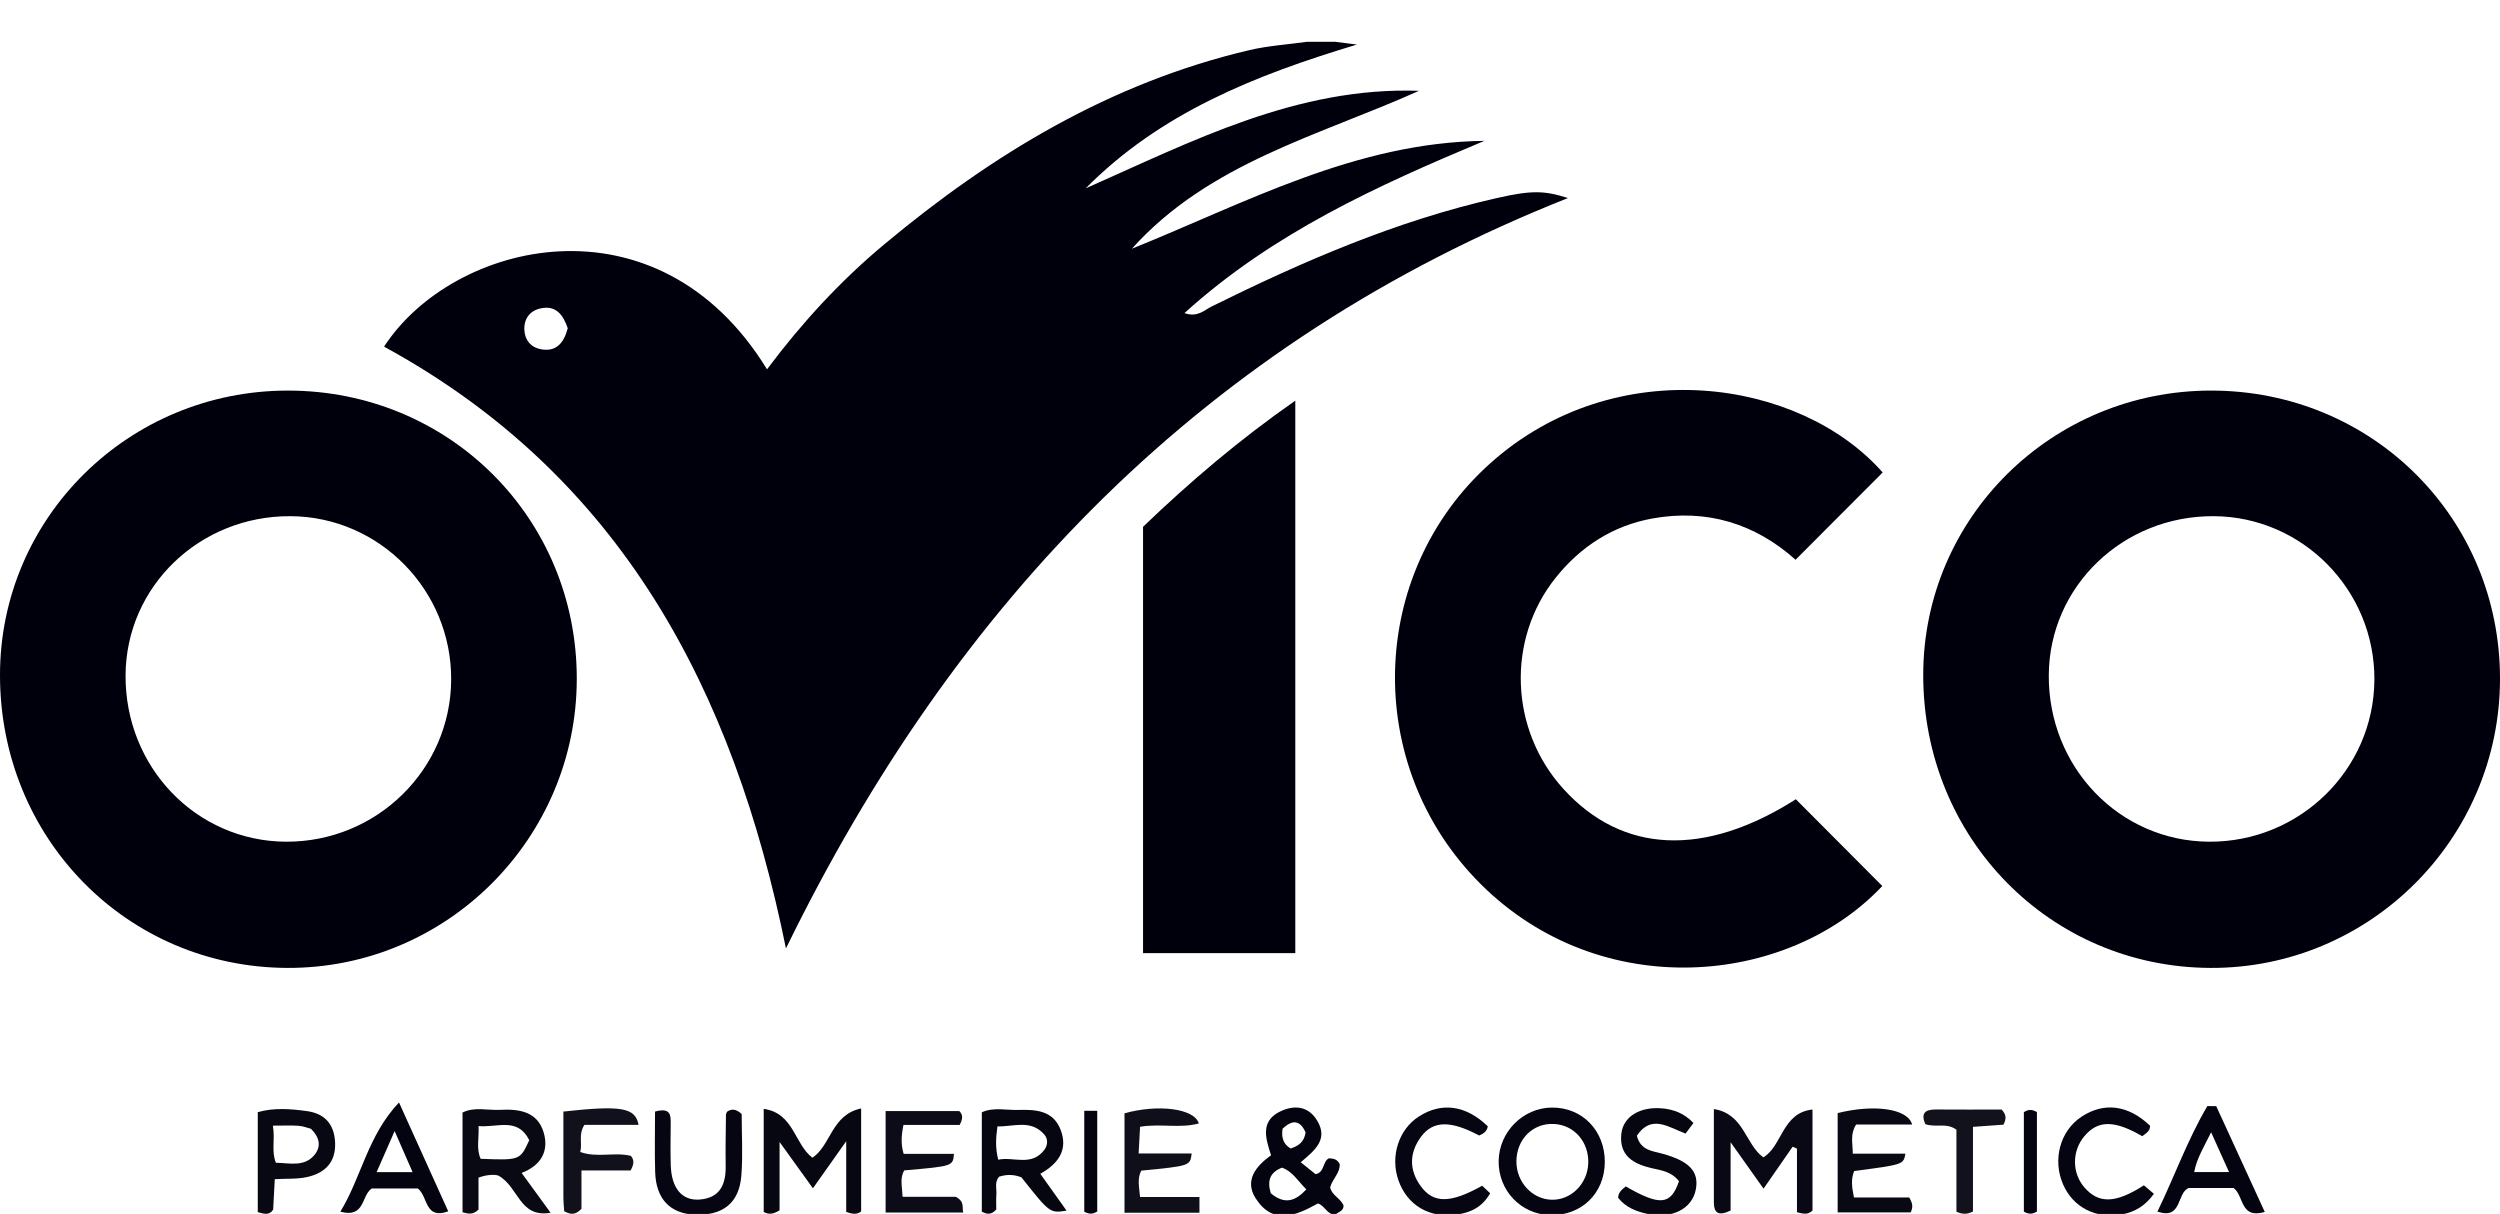 <?xml version="1.0" encoding="utf-8"?>
<!-- Generator: Adobe Illustrator 25.2.3, SVG Export Plug-In . SVG Version: 6.00 Build 0)  -->
<svg version="1.1" id="Warstwa_1" xmlns="http://www.w3.org/2000/svg" xmlns:xlink="http://www.w3.org/1999/xlink" x="0px" y="0px"
	 viewBox="0 0 537.6 261.04" style="enable-background:new 0 0 537.6 261.04;" xml:space="preserve">
<style type="text/css">
	.st0{fill:#00000C;}
	.st1{fill:#070712;}
	.st2{fill:#090915;}
	.st3{fill:#0C0C18;}
	.st4{fill:#0F0F1A;}
	.st5{fill:#090914;}
	.st6{fill:#11111C;}
	.st7{fill:#060611;}
	.st8{fill:#060612;}
	.st9{fill:#050511;}
	.st10{fill:#12121D;}
	.st11{fill:#040410;}
	.st12{fill:#080813;}
</style>
<g>
	<path class="st0" d="M386.18,171.87c6.18,6.21,12.38,12.43,18.59,18.66c-20.34,21.61-60.68,25.27-86.44-0.5
		c-25.32-25.32-24.3-66.78,2.18-90.44c26.98-24.1,66.58-18.17,84.34,2.01c-6.12,6.13-12.24,12.26-18.73,18.77
		c-8.74-7.82-19.15-10.97-30.76-8.88c-8.47,1.53-15.43,5.98-20.84,12.76c-10.59,13.24-9.89,32.67,1.66,45.38
		C348.85,183.59,366.49,184.4,386.18,171.87z"/>
	<path class="st0" d="M245.8,113.28c10.17-9.76,20.77-18.78,32.74-27.12c0,39.84,0,79.13,0,118.8c-10.75,0-21.62,0-32.74,0
		C245.8,174.56,245.8,144.15,245.8,113.28z"/>
	<path class="st1" d="M167.64,245.57c0,5.92,0,10.47,0,14.69c-1.41,0.88-2.32,0.94-3.41,0.36c0-7.21,0-14.49,0-22.17
		c6.49,0.91,6.59,7.57,10.47,10.51c3.97-2.61,4.1-9.27,10.48-10.6c0,7.74,0,14.94,0,22.14c-0.88,0.7-1.8,0.62-3.21,0.1
		c0-4.56,0-9.28,0-15.19c-2.77,3.91-4.82,6.81-7.16,10.12C172.56,252.39,170.51,249.55,167.64,245.57z"/>
	<path class="st2" d="M389.76,260.3c-1.01,1.01-1.98,0.71-3.34,0.38c0-4.49,0-9.08,0-13.68c-0.31-0.14-0.62-0.27-0.93-0.41
		c-1.98,2.86-3.97,5.72-6.26,9.02c-2.32-3.27-4.38-6.17-7.08-9.98c0,5.58,0,10.24,0,14.69c-2.7,1.27-3.6,0.47-3.6-1.77
		c0.01-6.46,0-12.91,0-20.06c6.53,1.04,6.73,7.59,10.64,10.39c4.1-2.45,4-9.58,10.57-10.29
		C389.76,246.27,389.76,253.36,389.76,260.3z"/>
	<path class="st3" d="M194.28,241.9c-0.47,2.37-0.57,4.12,0.04,6.23c3.59,0,7.2,0,10.82,0c-0.22,2.64-0.22,2.64-10.68,3.55
		c-1,1.65-0.46,3.45-0.37,5.68c4.09,0,8.17,0,11.46,0c2,1.14,1.26,2.21,1.59,3.39c-5.67,0-11.05,0-16.7,0c0-7.3,0-14.4,0-21.82
		c5.3,0,10.57,0,15.84,0c0.88,0.83,0.73,1.74,0.09,2.97C202.55,241.9,198.59,241.9,194.28,241.9z"/>
	<path class="st4" d="M257.93,257.4c0,1.51,0,2.32,0,3.39c-5.31,0-10.56,0-16.12,0c0-7.17,0-14.26,0-21.38
		c7.11-2.01,15.03-1.08,15.99,2.18c-4.05,1.1-8.21-0.02-12.64,0.71c-0.09,1.69-0.18,3.44-0.31,5.74c3.89,0,7.62,0,11.41,0
		c-0.33,2.67-0.33,2.67-10.84,3.69c-0.89,1.67-0.47,3.45-0.26,5.67C249.24,257.4,253.32,257.4,257.93,257.4z"/>
	<path class="st5" d="M395.17,260.72c0-7.19,0-14.27,0-21.36c7.72-1.94,15.08-1.02,16.02,2.46c-4.16,0-8.21,0-12.05,0
		c-1.34,2.14-0.72,3.94-0.72,6.26c3.78,0,7.51,0,11.32,0c-0.42,2.35-0.42,2.35-11.01,3.73c-0.72,1.69-0.53,3.43-0.05,5.7
		c4.05,0,8.13,0,11.87,0c0.79,1.29,0.84,2.08,0.33,3.21C405.84,260.72,400.64,260.72,395.17,260.72z"/>
	<path class="st6" d="M121.15,239.03c12.45-1.37,15.49-0.87,16.16,2.86c-3.98,0-7.91,0-11.64,0c-1.35,2.09-0.39,3.94-0.89,5.84
		c3.69,1.3,7.41-0.05,10.89,0.83c0.77,0.94,0.66,1.85-0.07,3.13c-3.25,0-6.7,0-10.56,0c0,3.1,0,5.86,0,8.25
		c-1.35,1.43-2.39,1.23-3.71,0.53c-0.06-0.87-0.17-1.84-0.18-2.81C121.14,251.51,121.15,245.37,121.15,239.03z"/>
	<path class="st7" d="M361.05,254.01c-1.68-2.15-3.89-2.34-5.97-2.83c-3.89-0.92-6.93-2.69-6.43-7.37c0.4-3.69,4-5.88,8.74-5.47
		c2.54,0.22,4.82,1.09,6.77,3.15c-0.59,0.79-1.15,1.54-1.7,2.28c-3.7-1.4-7.34-4.2-10.47,0.45c0.78,3.18,3.35,3.28,5.5,3.87
		c5.78,1.59,7.93,3.84,7.17,7.73c-0.8,4.1-5.04,6.33-10.35,5.22c-2.42-0.5-4.76-1.42-6.35-3.47c0.04-1.21,0.87-1.81,1.64-2.44
		C356.95,259.35,359.29,259.17,361.05,254.01z"/>
	<path class="st8" d="M140.86,239.03c3.32-0.92,3.39,0.74,3.37,2.56c-0.03,3-0.08,5.99,0.01,8.99c0.15,4.92,2.4,7.65,6.19,7.37
		c4.47-0.34,5.69-3.32,5.62-7.3c-0.06-3.66,0.02-7.32,0.06-10.98c0-0.15,0.12-0.3,0.25-0.62c0.98-0.67,1.97-0.58,3.13,0.51
		c0,4.31,0.28,8.8-0.07,13.24c-0.46,5.94-4.02,8.68-10.12,8.39c-5.22-0.25-8.23-3.4-8.41-9.11
		C140.75,247.78,140.86,243.48,140.86,239.03z"/>
	<path class="st8" d="M318.73,254.98c0.5,0.47,1.07,1.02,1.71,1.62c-1.76,3.1-4.29,4.15-7.15,4.57c-5.9,0.87-10.72-2-12.59-7.41
		c-1.77-5.12,0.08-10.89,4.41-13.67c4.9-3.15,10.11-2.43,14.82,2.1c-0.14,1.1-0.94,1.6-1.85,1.99c-6.11-3.25-9.9-3.25-12.51,0.28
		c-2.56,3.46-2.57,7.18-0.04,10.63C308.28,258.84,311.92,258.78,318.73,254.98z"/>
	<path class="st9" d="M461.02,254.89c0.86,0.73,1.47,1.25,2.16,1.83c-1.91,2.63-4.12,3.9-6.78,4.4c-5.62,1.06-10.56-1.44-12.73-6.37
		c-2.35-5.34-0.68-11.56,3.92-14.6c4.87-3.22,10.08-2.54,14.76,1.93c0.04,1.19-0.93,1.64-1.68,2.25c-6-3.49-9.54-3.48-12.46,0.01
		c-2.68,3.2-2.67,7.9,0.02,11C451.29,258.88,454.91,258.82,461.02,254.89z"/>
	<path class="st10" d="M430.43,238.59c1.09,1.17,1,2.08,0.39,3.26c-1.95,0.14-4.03,0.29-6.55,0.47c0,6.3,0,12.37,0,18.2
		c-1.41,0.71-2.33,0.56-3.56,0.05c0-5.87,0-11.8,0-17.64c-2.16-1.59-4.48-0.38-6.71-1.21c-0.94-2.28-0.13-3.17,2.35-3.14
		C421.14,238.63,425.94,238.59,430.43,238.59z"/>
	<path class="st11" d="M233.16,238.86c0.99,0,1.75,0,2.79,0c0,7.36,0,14.57,0,21.65c-0.99,0.65-1.75,0.59-2.79,0.06
		C233.16,253.6,233.16,246.5,233.16,238.86z"/>
	<path class="st11" d="M435.21,239.16c1.02-0.64,1.77-0.63,2.81-0.01c0,7.08,0,14.3,0,21.38c-1.02,0.61-1.78,0.6-2.81,0.02
		C435.21,253.59,435.21,246.48,435.21,239.16z"/>
	<path class="st0" d="M321.84,42.6c-21.54,4.87-41.62,13.58-61.32,23.32c-1.53,0.76-3,2.4-5.82,1.41
		c19.12-17.32,41.62-27.45,64.5-37.04c-27.58,0.32-51.2,13.26-75.81,23.2c16.63-18.51,40.26-24.3,61.75-33.96
		c-26.25-0.91-48.71,10.82-71.68,20.98c15.95-16.11,36.1-24.25,58.34-30.93c-2.39-0.3-3.53-0.44-4.67-0.59c-2.03,0-4.07,0-6.1,0
		c-4.11,0.58-8.3,0.84-12.33,1.78c-29.82,7-55.25,22.34-78.5,41.73c-9.48,7.9-17.79,16.94-25.26,26.92
		c-23.59-38.48-67.61-27.57-82.35-4.88c51,27.84,75.13,73.72,86.42,129.41c36.55-74.87,90.26-130.49,168.16-161.36
		C332.06,40.94,329.28,40.91,321.84,42.6z M116.36,75.11c-2.18-0.38-3.48-1.93-3.6-4.13c-0.13-2.44,1.19-4.18,3.53-4.67
		c3.24-0.69,4.8,1.34,5.8,4.28C121.22,73.83,119.59,75.68,116.36,75.11z"/>
	<path class="st0" d="M61.91,83.99c-34.23,0-61.88,27.3-61.91,61.12c-0.04,35.08,27.23,62.89,61.78,63.03
		c34.24,0.14,62.21-27.78,62.25-62.14C124.07,111.42,96.6,83.99,61.91,83.99z M61.44,181c-19.28-0.13-34.57-16.05-34.44-35.84
		c0.13-19.06,15.91-34.26,35.47-34.16c19.13,0.1,34.67,15.93,34.55,35.2C96.9,165.53,80.95,181.12,61.44,181z"/>
	<path class="st0" d="M475.48,83.99c-34.23,0-61.88,27.3-61.91,61.12c-0.04,35.08,27.23,62.89,61.78,63.03
		c34.24,0.14,62.21-27.78,62.25-62.14C537.64,111.42,510.16,83.99,475.48,83.99z M475.01,181c-19.28-0.13-34.57-16.05-34.44-35.84
		c0.13-19.06,15.91-34.26,35.47-34.16c19.13,0.1,34.67,15.93,34.55,35.2C510.46,165.53,494.52,181.12,475.01,181z"/>
	<path class="st5" d="M112.17,252.23c4.1-1.58,5.95-4.63,4.74-8.7c-1.34-4.53-5.3-5.08-9.31-4.87c-2.75,0.14-5.61-0.7-8.14,0.58
		c0,7.31,0,14.42,0,21.45c1.24,0.32,2.21,0.61,3.44-0.58c0-2.08,0-4.53,0-6.88c1.99-0.71,3.58-0.68,4.27-0.43
		c4.45,2.48,4.45,9.13,11.23,7.99C116.24,257.82,114.32,255.19,112.17,252.23z M103.36,249.19c-0.98-2.14-0.32-4.39-0.45-7.04
		c4.03,0.37,8.42-1.98,10.9,3.04C111.82,249.51,111.82,249.51,103.36,249.19z"/>
	<path class="st11" d="M286.04,255.29c0.55-1.85,2.17-3.12,2.05-4.96c-0.49-1-1.25-1.22-2.31-1.25c-1.38,0.63-0.93,3.1-2.89,3.41
		c-1.04-0.84-2.04-1.65-3.18-2.56c3.05-2.58,5.99-4.92,3.52-8.98c-1.72-2.83-4.42-3.4-7.38-2.19c-4.96,2.03-3.76,5.88-2.52,9.66
		c-3.32,2.39-5.76,5.46-3.3,9.29c3.75,5.83,8.73,3.66,13.37,1.08c1.52,0.46,1.95,2.43,3.71,2.38c0.77-0.56,1.88-0.79,1.8-1.97
		C288.18,257.58,286.28,256.96,286.04,255.29z M275.8,242.73c2.19-2.08,3.78-1.81,4.95,0.77c-0.26,2.02-1.51,2.95-3.22,3.47
		C276.13,246.1,275.48,244.89,275.8,242.73z M273.27,256.6c-0.84-2.77-0.13-4.5,2.4-5.51c2.24,0.77,3.39,2.82,5.24,4.68
		C278.57,258.29,276.27,259.11,273.27,256.6z"/>
	<path class="st7" d="M223.7,252.41c3.83-2.14,6.04-5.09,4.38-9.45c-1.62-4.25-5.48-4.38-9.2-4.28c-2.59,0.07-5.26-0.63-7.75,0.51
		c0,7.26,0,14.37,0,21.37c1.2,0.62,2.09,0.67,3.11-0.47c0-0.9-0.06-2.06,0.02-3.2c0.09-1.28-0.44-2.66,0.58-3.85
		c1.62-0.53,3.24-0.5,4.81,0.14c6.13,7.73,6.13,7.73,9.7,7.15C227.47,257.7,225.66,255.17,223.7,252.41z M214.66,249.38
		c-0.66-2.6-0.51-4.67-0.17-7.16c3.5,0.09,7.16-1.56,10.07,1.74c0.81,0.91,0.78,2.26,0.05,3.25
		C221.85,250.94,218.03,248.67,214.66,249.38z"/>
	<path class="st9" d="M333.71,238.17c-6.19,0.06-11.33,5.2-11.44,11.45c-0.11,6.36,4.78,11.52,11.09,11.67
		c6.7,0.17,11.68-4.66,11.74-11.36C345.15,243.16,340.26,238.11,333.71,238.17z M333.65,257.99c-4.18-0.11-7.57-3.8-7.56-8.23
		c0.02-4.79,3.55-8.3,8.1-8.06c4.33,0.23,7.48,3.83,7.35,8.39C341.41,254.55,337.85,258.11,333.65,257.99z"/>
	<path class="st12" d="M72.06,245.66c-0.18-3.96-2.29-6.2-6.01-6.72c-3.55-0.5-7.18-0.77-10.62,0.22c0,7.37,0,14.47,0,21.5
		c1.39,0.39,2.52,0.73,3.31-0.55c0.11-2.13,0.23-4.24,0.35-6.54c2.53-0.15,4.9,0.03,7.09-0.49
		C69.93,252.2,72.25,249.91,72.06,245.66z M67.7,248.26c-2.19,2.76-5.37,1.83-8.37,1.78c-1.02-2.46-0.13-4.93-0.65-7.98
		c2.3,0,3.93-0.08,5.54,0.03c0.96,0.07,1.89,0.45,2.64,0.64C68.71,244.53,69.1,246.49,67.7,248.26z"/>
	<path class="st11" d="M85.8,237.07c-6.76,7.18-8.06,16.02-12.61,23.49c5.4,1.46,4.46-3.54,6.77-4.99c3.3,0,6.73,0,9.89,0
		c2.25,1.76,1.43,6.75,6.54,4.92C93.02,253.05,89.71,245.74,85.8,237.07z M80.99,252.05c1.21-2.76,2.32-5.28,3.87-8.83
		c1.56,3.56,2.65,6.05,3.86,8.83C86,252.05,83.72,252.05,80.99,252.05z"/>
	<path class="st11" d="M476.58,237.87c-0.64-0.01-1.27-0.01-1.91-0.02c-4.24,7.18-7.04,15.08-10.74,22.7
		c5.42,1.8,4.08-4.05,6.74-5.08c3.29,0,6.6,0,9.65,0c2.29,1.74,1.33,6.69,6.7,5.15C483.47,252.88,480.03,245.37,476.58,237.87z
		 M471.84,252.04c0.56-2.97,2.05-5.31,3.64-8.56c1.43,3.19,2.57,5.73,3.85,8.56C476.57,252.04,474.29,252.04,471.84,252.04z"/>
</g>
</svg>
